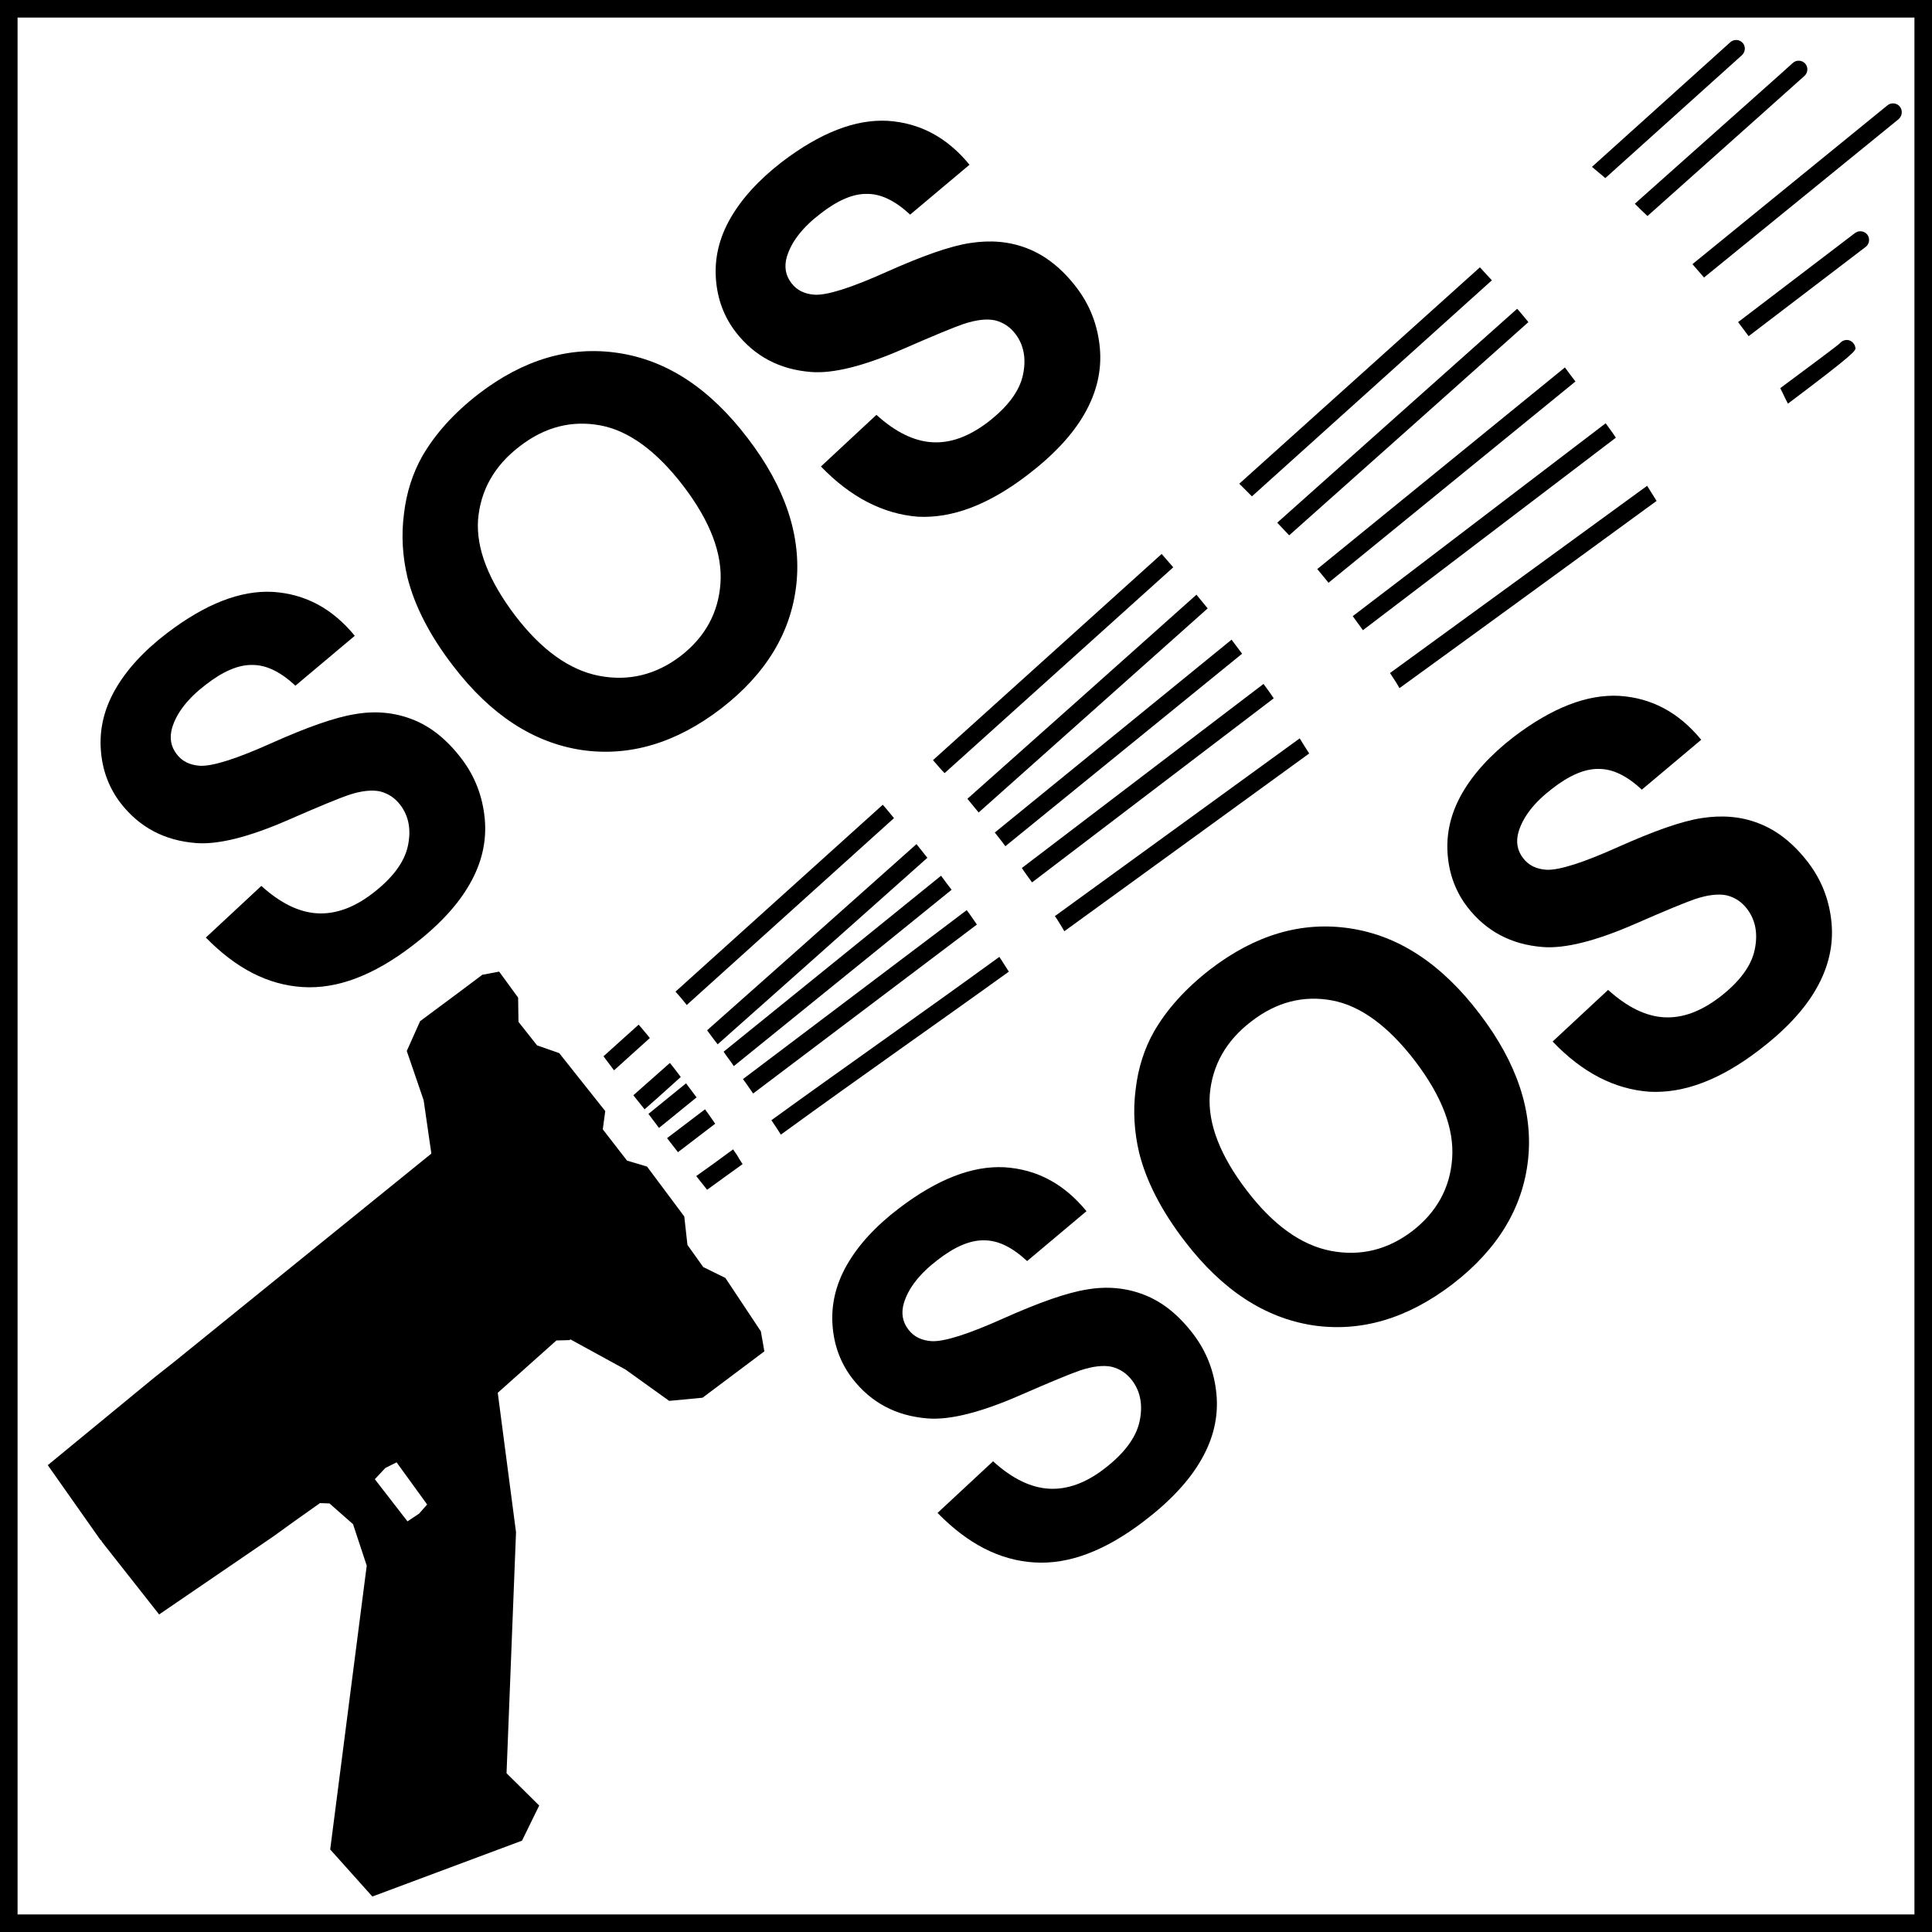 <?xml version="1.0" encoding="utf-8"?>
<!-- Generator: Adobe Illustrator 25.4.1, SVG Export Plug-In . SVG Version: 6.00 Build 0)  -->
<svg version="1.1" xmlns="http://www.w3.org/2000/svg" xmlns:xlink="http://www.w3.org/1999/xlink" x="0px" y="0px"
	 viewBox="0 0 55 55" style="enable-background:new 0 0 55 55;" xml:space="preserve">
<style type="text/css">
	.st0{display:none;}
	.st1{display:inline;}
	.st2{fill:none;stroke:#000000;stroke-miterlimit:10;}
</style>
<g id="Réteg_1">
	<g>
		<path d="M5.86,26.69l1.58-1.47c0.54,0.49,1.07,0.75,1.59,0.78c0.52,0.03,1.05-0.16,1.58-0.57c0.56-0.43,0.9-0.88,1-1.34
			c0.1-0.46,0.03-0.85-0.21-1.17c-0.16-0.21-0.35-0.33-0.58-0.39c-0.23-0.05-0.54-0.02-0.92,0.11c-0.26,0.09-0.82,0.32-1.69,0.7
			c-1.12,0.49-2,0.71-2.63,0.66c-0.9-0.07-1.61-0.45-2.14-1.13c-0.34-0.44-0.53-0.95-0.57-1.53c-0.04-0.58,0.09-1.15,0.41-1.71
			c0.32-0.56,0.81-1.1,1.48-1.61c1.09-0.83,2.09-1.22,3.01-1.17c0.92,0.06,1.69,0.47,2.33,1.25l-1.69,1.42
			c-0.42-0.39-0.82-0.59-1.22-0.59c-0.4-0.01-0.84,0.18-1.33,0.56c-0.51,0.39-0.83,0.8-0.96,1.23c-0.08,0.28-0.04,0.53,0.13,0.75
			c0.16,0.21,0.38,0.31,0.66,0.33c0.36,0.02,1.05-0.2,2.05-0.65c1.01-0.45,1.8-0.73,2.37-0.82c0.57-0.1,1.12-0.05,1.63,0.15
			c0.52,0.2,0.98,0.57,1.4,1.12c0.38,0.5,0.6,1.07,0.66,1.71c0.06,0.65-0.09,1.27-0.43,1.86c-0.34,0.6-0.89,1.19-1.64,1.76
			c-1.1,0.84-2.13,1.23-3.11,1.17C7.63,28.04,6.72,27.57,5.86,26.69z"/>
		<path d="M12.91,18.97c-0.68-0.88-1.11-1.73-1.31-2.53c-0.14-0.59-0.18-1.2-0.1-1.81c0.07-0.61,0.25-1.16,0.52-1.64
			c0.37-0.64,0.9-1.23,1.61-1.78c1.28-0.98,2.6-1.37,3.98-1.16c1.38,0.21,2.6,1.01,3.68,2.43c1.07,1.4,1.53,2.79,1.38,4.16
			c-0.15,1.37-0.87,2.55-2.14,3.53c-1.29,0.99-2.62,1.38-3.98,1.18C15.18,21.14,13.97,20.35,12.91,18.97z M14.67,17.53
			c0.75,0.98,1.55,1.55,2.39,1.71c0.84,0.16,1.61-0.03,2.31-0.56c0.7-0.54,1.08-1.23,1.14-2.07c0.06-0.85-0.29-1.77-1.06-2.78
			c-0.76-0.99-1.55-1.57-2.36-1.72c-0.81-0.15-1.58,0.04-2.3,0.6c-0.72,0.55-1.11,1.25-1.18,2.08
			C13.55,15.61,13.91,16.53,14.67,17.53z"/>
		<path d="M23.37,13.28l1.58-1.47c0.54,0.49,1.07,0.75,1.59,0.78c0.52,0.03,1.04-0.16,1.58-0.57c0.56-0.43,0.9-0.88,1-1.34
			c0.1-0.46,0.03-0.85-0.21-1.17c-0.16-0.21-0.35-0.33-0.58-0.39c-0.23-0.05-0.54-0.02-0.92,0.11c-0.26,0.09-0.82,0.32-1.69,0.7
			c-1.12,0.49-2,0.71-2.63,0.66c-0.9-0.07-1.61-0.45-2.14-1.13c-0.34-0.44-0.53-0.95-0.57-1.53c-0.04-0.58,0.09-1.15,0.41-1.71
			c0.32-0.56,0.81-1.1,1.47-1.61c1.09-0.83,2.09-1.22,3.01-1.17c0.92,0.06,1.69,0.47,2.33,1.25l-1.69,1.42
			c-0.42-0.39-0.82-0.59-1.22-0.59c-0.4-0.01-0.84,0.18-1.33,0.56c-0.51,0.39-0.83,0.8-0.96,1.23c-0.08,0.28-0.04,0.53,0.13,0.75
			c0.16,0.21,0.38,0.31,0.66,0.33c0.36,0.02,1.05-0.2,2.05-0.65c1.01-0.45,1.79-0.73,2.37-0.82s1.12-0.05,1.63,0.15
			c0.52,0.2,0.99,0.57,1.41,1.12c0.38,0.5,0.6,1.07,0.66,1.71c0.06,0.65-0.09,1.27-0.43,1.87c-0.34,0.6-0.89,1.19-1.64,1.76
			c-1.1,0.84-2.13,1.23-3.11,1.18C25.14,14.63,24.22,14.16,23.37,13.28z"/>
	</g>
	<g>
		<path d="M26.69,43.07l1.58-1.47c0.54,0.49,1.07,0.75,1.59,0.78c0.52,0.03,1.05-0.16,1.58-0.57c0.56-0.43,0.9-0.88,1-1.34
			c0.1-0.46,0.03-0.85-0.21-1.17c-0.16-0.21-0.35-0.33-0.58-0.39c-0.23-0.05-0.54-0.02-0.92,0.11c-0.26,0.09-0.82,0.32-1.69,0.7
			c-1.12,0.49-2,0.71-2.63,0.66c-0.9-0.07-1.61-0.45-2.14-1.13c-0.34-0.44-0.53-0.95-0.57-1.53c-0.04-0.58,0.09-1.15,0.41-1.71
			c0.32-0.56,0.81-1.1,1.48-1.61c1.09-0.83,2.09-1.22,3.01-1.17c0.92,0.06,1.69,0.47,2.33,1.25l-1.69,1.42
			c-0.42-0.39-0.82-0.59-1.22-0.59c-0.4-0.01-0.84,0.18-1.33,0.56c-0.51,0.39-0.83,0.8-0.96,1.23c-0.08,0.28-0.04,0.53,0.13,0.75
			c0.16,0.21,0.38,0.31,0.66,0.33c0.36,0.02,1.05-0.2,2.05-0.65c1.01-0.45,1.8-0.73,2.37-0.82c0.57-0.1,1.12-0.05,1.63,0.15
			c0.52,0.2,0.98,0.57,1.4,1.12c0.38,0.5,0.6,1.07,0.66,1.71c0.06,0.65-0.09,1.27-0.43,1.86c-0.34,0.6-0.89,1.19-1.64,1.76
			c-1.1,0.84-2.13,1.23-3.11,1.17C28.46,44.42,27.55,43.95,26.69,43.07z"/>
		<path d="M33.74,35.35c-0.68-0.88-1.11-1.73-1.31-2.53c-0.14-0.59-0.18-1.2-0.1-1.81c0.07-0.61,0.25-1.16,0.52-1.64
			c0.37-0.64,0.9-1.23,1.61-1.78c1.28-0.98,2.6-1.37,3.98-1.16c1.38,0.21,2.6,1.01,3.68,2.43c1.07,1.4,1.53,2.79,1.38,4.16
			c-0.15,1.37-0.87,2.55-2.14,3.53c-1.29,0.99-2.62,1.38-3.98,1.18C36.01,37.52,34.8,36.73,33.74,35.35z M35.5,33.9
			c0.75,0.98,1.55,1.55,2.39,1.71c0.84,0.16,1.61-0.03,2.31-0.56c0.7-0.54,1.08-1.23,1.14-2.07c0.06-0.85-0.29-1.77-1.06-2.78
			c-0.76-0.99-1.55-1.57-2.36-1.72c-0.81-0.15-1.58,0.04-2.3,0.6c-0.72,0.55-1.11,1.25-1.18,2.08C34.38,31.99,34.74,32.91,35.5,33.9
			z"/>
		<path d="M44.2,29.65l1.58-1.47c0.54,0.49,1.07,0.75,1.59,0.78c0.52,0.03,1.04-0.16,1.58-0.57c0.56-0.43,0.9-0.88,1-1.34
			c0.1-0.46,0.03-0.85-0.21-1.17c-0.16-0.21-0.35-0.33-0.58-0.39c-0.23-0.05-0.54-0.02-0.92,0.11c-0.26,0.09-0.82,0.32-1.69,0.7
			c-1.12,0.49-2,0.71-2.63,0.66c-0.9-0.07-1.61-0.45-2.14-1.13c-0.34-0.44-0.53-0.95-0.57-1.53c-0.04-0.58,0.09-1.15,0.41-1.71
			c0.32-0.56,0.81-1.1,1.47-1.61c1.09-0.83,2.09-1.22,3.01-1.17c0.92,0.06,1.69,0.47,2.33,1.25l-1.69,1.42
			c-0.42-0.39-0.82-0.59-1.22-0.59c-0.4-0.01-0.84,0.18-1.33,0.56c-0.51,0.39-0.83,0.8-0.96,1.23c-0.08,0.28-0.04,0.53,0.13,0.75
			c0.16,0.21,0.38,0.31,0.66,0.33c0.36,0.02,1.05-0.2,2.05-0.65c1.01-0.45,1.79-0.73,2.37-0.82s1.12-0.05,1.63,0.15
			c0.52,0.2,0.99,0.57,1.41,1.12c0.38,0.5,0.6,1.07,0.66,1.71c0.06,0.65-0.09,1.27-0.43,1.87c-0.34,0.6-0.89,1.19-1.64,1.76
			c-1.1,0.84-2.13,1.23-3.11,1.18C45.97,31.01,45.05,30.54,44.2,29.65z"/>
	</g>
	<path d="M14.21,27.66l-0.48,0.09l-0.68,0.51l0,0l-1.09,0.81l-0.38,0.85l0.48,1.4l0.22,1.52l-7.31,5.92L4.4,39.21l-3.04,2.5
		l1.5,2.13l0.03,0.02l0.01,0.03l1.63,2.07l3.25-2.22l0.61-0.44l0.72-0.51l0.27,0.01l0.67,0.59l0.39,1.18L9.4,52.65l1.2,1.34
		l4.26-1.59l0.49-1l-0.93-0.92l0.27-6.86l-0.52-3.97l1.67-1.49l0.37-0.01l0.03-0.02l1.57,0.86l1.24,0.89l0.95-0.09l1.76-1.32
		l-0.1-0.57l-1.01-1.52l-0.63-0.31l-0.45-0.63l-0.09-0.81l-1.06-1.42l-0.57-0.17l-0.69-0.89l0.07-0.52l-1.31-1.65l-0.63-0.22
		l-0.53-0.67l-0.01-0.69L14.21,27.66z M12.16,42.83l-0.23,0.26l-0.33,0.22l-0.93-1.2l0.3-0.32l0.32-0.16L12.16,42.83z"/>
</g>
<g id="Réteg_2" class="st0">
	<g class="st1">
		<g>
			<path d="M17.2,30.64c-0.07,0-0.14-0.03-0.19-0.08c-0.09-0.1-0.08-0.26,0.02-0.35L49.25,1.2c0.1-0.09,0.26-0.08,0.35,0.02
				c0.09,0.1,0.08,0.26-0.02,0.35L17.37,30.58C17.32,30.62,17.26,30.64,17.2,30.64z"/>
		</g>
		<g>
			<path d="M19.97,33.93c-0.08,0-0.15-0.04-0.2-0.1c-0.08-0.11-0.06-0.27,0.06-0.35C30.81,25.53,51.67,10.4,52.38,9.77
				c0.04-0.05,0.09-0.08,0.16-0.09c0.13-0.02,0.26,0.08,0.28,0.22c0.03,0.2,0.04,0.29-32.7,23.98
				C20.08,33.91,20.02,33.93,19.97,33.93z"/>
		</g>
		<g>
			<path d="M18.1,31.72c-0.07,0-0.14-0.03-0.19-0.09c-0.09-0.11-0.08-0.26,0.03-0.35c0.57-0.48,32.77-29.19,33.1-29.48
				c0.1-0.09,0.26-0.08,0.35,0.02c0.09,0.1,0.08,0.26-0.02,0.35c-1.33,1.18-32.53,29.01-33.11,29.49
				C18.22,31.7,18.16,31.72,18.1,31.72z"/>
		</g>
		<g>
			<path d="M19.1,32.89c-0.08,0-0.15-0.03-0.2-0.1c-0.08-0.11-0.06-0.27,0.05-0.35L52.8,6.64c0.11-0.08,0.27-0.06,0.35,0.05
				c0.08,0.11,0.06,0.27-0.05,0.35l-33.86,25.8C19.2,32.87,19.15,32.89,19.1,32.89z"/>
		</g>
		<g>
			<path d="M18.53,32.23c-0.07,0-0.14-0.03-0.19-0.09c-0.09-0.11-0.07-0.26,0.04-0.35L53.73,3c0.11-0.09,0.26-0.07,0.35,0.04
				c0.09,0.11,0.07,0.26-0.04,0.35L18.69,32.17C18.65,32.21,18.59,32.23,18.53,32.23z"/>
		</g>
	</g>
</g>
<g id="Réteg_2_másolat">
	<g>
		<path d="M46.9,6.15c2.48-2.21,4.18-3.73,4.47-3.99c0.1-0.09,0.11-0.25,0.02-0.35c-0.09-0.1-0.25-0.11-0.35-0.02
			c-0.07,0.07-1.84,1.64-4.5,4.01C46.66,5.92,46.78,6.04,46.9,6.15z"/>
		<path d="M45.7,5.07l3.89-3.5c0.1-0.09,0.11-0.25,0.02-0.35c-0.09-0.1-0.25-0.11-0.35-0.02l-3.94,3.55
			C45.44,4.85,45.57,4.96,45.7,5.07z"/>
		<path d="M54.08,3.03C54,2.93,53.84,2.91,53.73,3l-5.55,4.52c0.11,0.13,0.22,0.25,0.33,0.38l5.53-4.5
			C54.16,3.3,54.17,3.14,54.08,3.03z"/>
		<path d="M52.82,9.9c-0.02-0.14-0.15-0.24-0.28-0.22c-0.06,0.01-0.12,0.04-0.16,0.09c-0.11,0.1-0.72,0.55-1.7,1.28
			c0.08,0.15,0.14,0.3,0.22,0.44C52.83,10.04,52.83,9.98,52.82,9.9z"/>
		<path d="M52.8,6.64l-3.32,2.53c0.1,0.14,0.2,0.26,0.3,0.4l3.33-2.54c0.11-0.08,0.13-0.24,0.05-0.35
			C53.07,6.57,52.91,6.55,52.8,6.64z"/>
	</g>
	<g>
		<path d="M29.38,25.12l6.88-5.24c-0.09-0.14-0.19-0.27-0.29-0.41l-6.88,5.24C29.18,24.85,29.28,24.98,29.38,25.12z"/>
		<path d="M30.3,26.51c2.61-1.89,4.93-3.58,6.97-5.06c-0.09-0.14-0.18-0.28-0.27-0.43c-2.29,1.66-4.65,3.38-6.97,5.06
			C30.13,26.22,30.21,26.36,30.3,26.51z"/>
		<path d="M28.62,24.09l6.74-5.48c-0.1-0.14-0.2-0.26-0.3-0.4l-6.74,5.49C28.41,23.82,28.52,23.95,28.62,24.09z"/>
		<path d="M26.89,22.01l6.51-5.86c-0.11-0.13-0.22-0.25-0.33-0.38l-6.51,5.87C26.67,21.76,26.77,21.89,26.89,22.01z"/>
		<path d="M27.86,23.13c2.05-1.83,4.28-3.81,6.52-5.81c-0.11-0.13-0.21-0.26-0.32-0.39c-2.24,2-4.46,3.98-6.52,5.81
			C27.65,22.87,27.75,23,27.86,23.13z"/>
	</g>
	<g>
		<path d="M38.8,17.94l7.2-5.48c-0.09-0.14-0.19-0.27-0.29-0.41l-7.2,5.49C38.6,17.67,38.7,17.8,38.8,17.94z"/>
		<path d="M37.82,16.59l7.03-5.73c-0.1-0.13-0.2-0.26-0.3-0.4l-7.05,5.74C37.61,16.34,37.72,16.46,37.82,16.59z"/>
		<path d="M39.84,19.59c3.13-2.27,5.51-4.01,7.32-5.33c-0.09-0.14-0.18-0.29-0.27-0.43c-2.07,1.51-4.6,3.35-7.32,5.33
			C39.66,19.3,39.76,19.44,39.84,19.59z"/>
		<path d="M36.7,15.24c2.39-2.13,4.73-4.21,6.81-6.07c-0.11-0.13-0.21-0.26-0.32-0.38c-2.09,1.86-4.43,3.95-6.83,6.09
			C36.47,15,36.59,15.12,36.7,15.24z"/>
		<path d="M35.64,14.13l6.83-6.15c-0.11-0.12-0.23-0.25-0.34-0.37l-6.85,6.16C35.4,13.89,35.52,14.01,35.64,14.13z"/>
	</g>
	<g>
		<path d="M21.44,31.13l6.37-4.81c-0.1-0.14-0.19-0.28-0.29-0.41l-6.37,4.81C21.25,30.85,21.34,30.99,21.44,31.13z"/>
		<path d="M22.23,32.3c2.45-1.78,4.41-3.14,6.49-4.64c-0.09-0.14-0.18-0.28-0.27-0.42c-2.41,1.75-4.42,3.15-6.49,4.65
			C22.05,32.02,22.14,32.16,22.23,32.3z"/>
		<path d="M20.89,30.35l6.2-5.02c-0.1-0.13-0.2-0.26-0.3-0.4l-6.19,5.01C20.69,30.08,20.8,30.21,20.89,30.35z"/>
		<path d="M20.43,29.73c1.46-1.3,3.38-3,5.97-5.31c-0.1-0.13-0.21-0.26-0.31-0.39c-2.58,2.3-4.49,4-5.96,5.3
			C20.23,29.47,20.33,29.6,20.43,29.73z"/>
		<path d="M19.55,28.61l5.9-5.32c-0.11-0.13-0.21-0.26-0.32-0.38l-5.9,5.32C19.34,28.35,19.45,28.48,19.55,28.61z"/>
	</g>
	<g>
		<path d="M19.3,32.8l1.06-0.81c-0.1-0.14-0.19-0.28-0.29-0.41l-1.08,0.82L19.3,32.8z"/>
		<path d="M18.76,32.11l1.07-0.87c-0.1-0.14-0.2-0.26-0.3-0.4l-1.07,0.87L18.76,32.11z"/>
		<path d="M19.82,33.48l0.31,0.39c0.35-0.25,0.67-0.49,1.01-0.73c-0.06-0.09-0.11-0.17-0.16-0.26c-0.04-0.06-0.08-0.11-0.11-0.16
			C20.52,32.98,20.16,33.24,19.82,33.48C19.83,33.48,19.83,33.48,19.82,33.48z"/>
		<path d="M17.48,30.47l1.02-0.92c-0.11-0.13-0.21-0.26-0.32-0.38l-1,0.9L17.48,30.47z"/>
		<path d="M18.35,31.58c0.15-0.13,0.5-0.44,1.03-0.92c-0.1-0.13-0.2-0.27-0.31-0.4c-0.52,0.46-0.87,0.77-1.04,0.92L18.35,31.58z"/>
	</g>
	<rect x="0" y="0" class="st2" width="55" height="55"/>
</g>
</svg>
